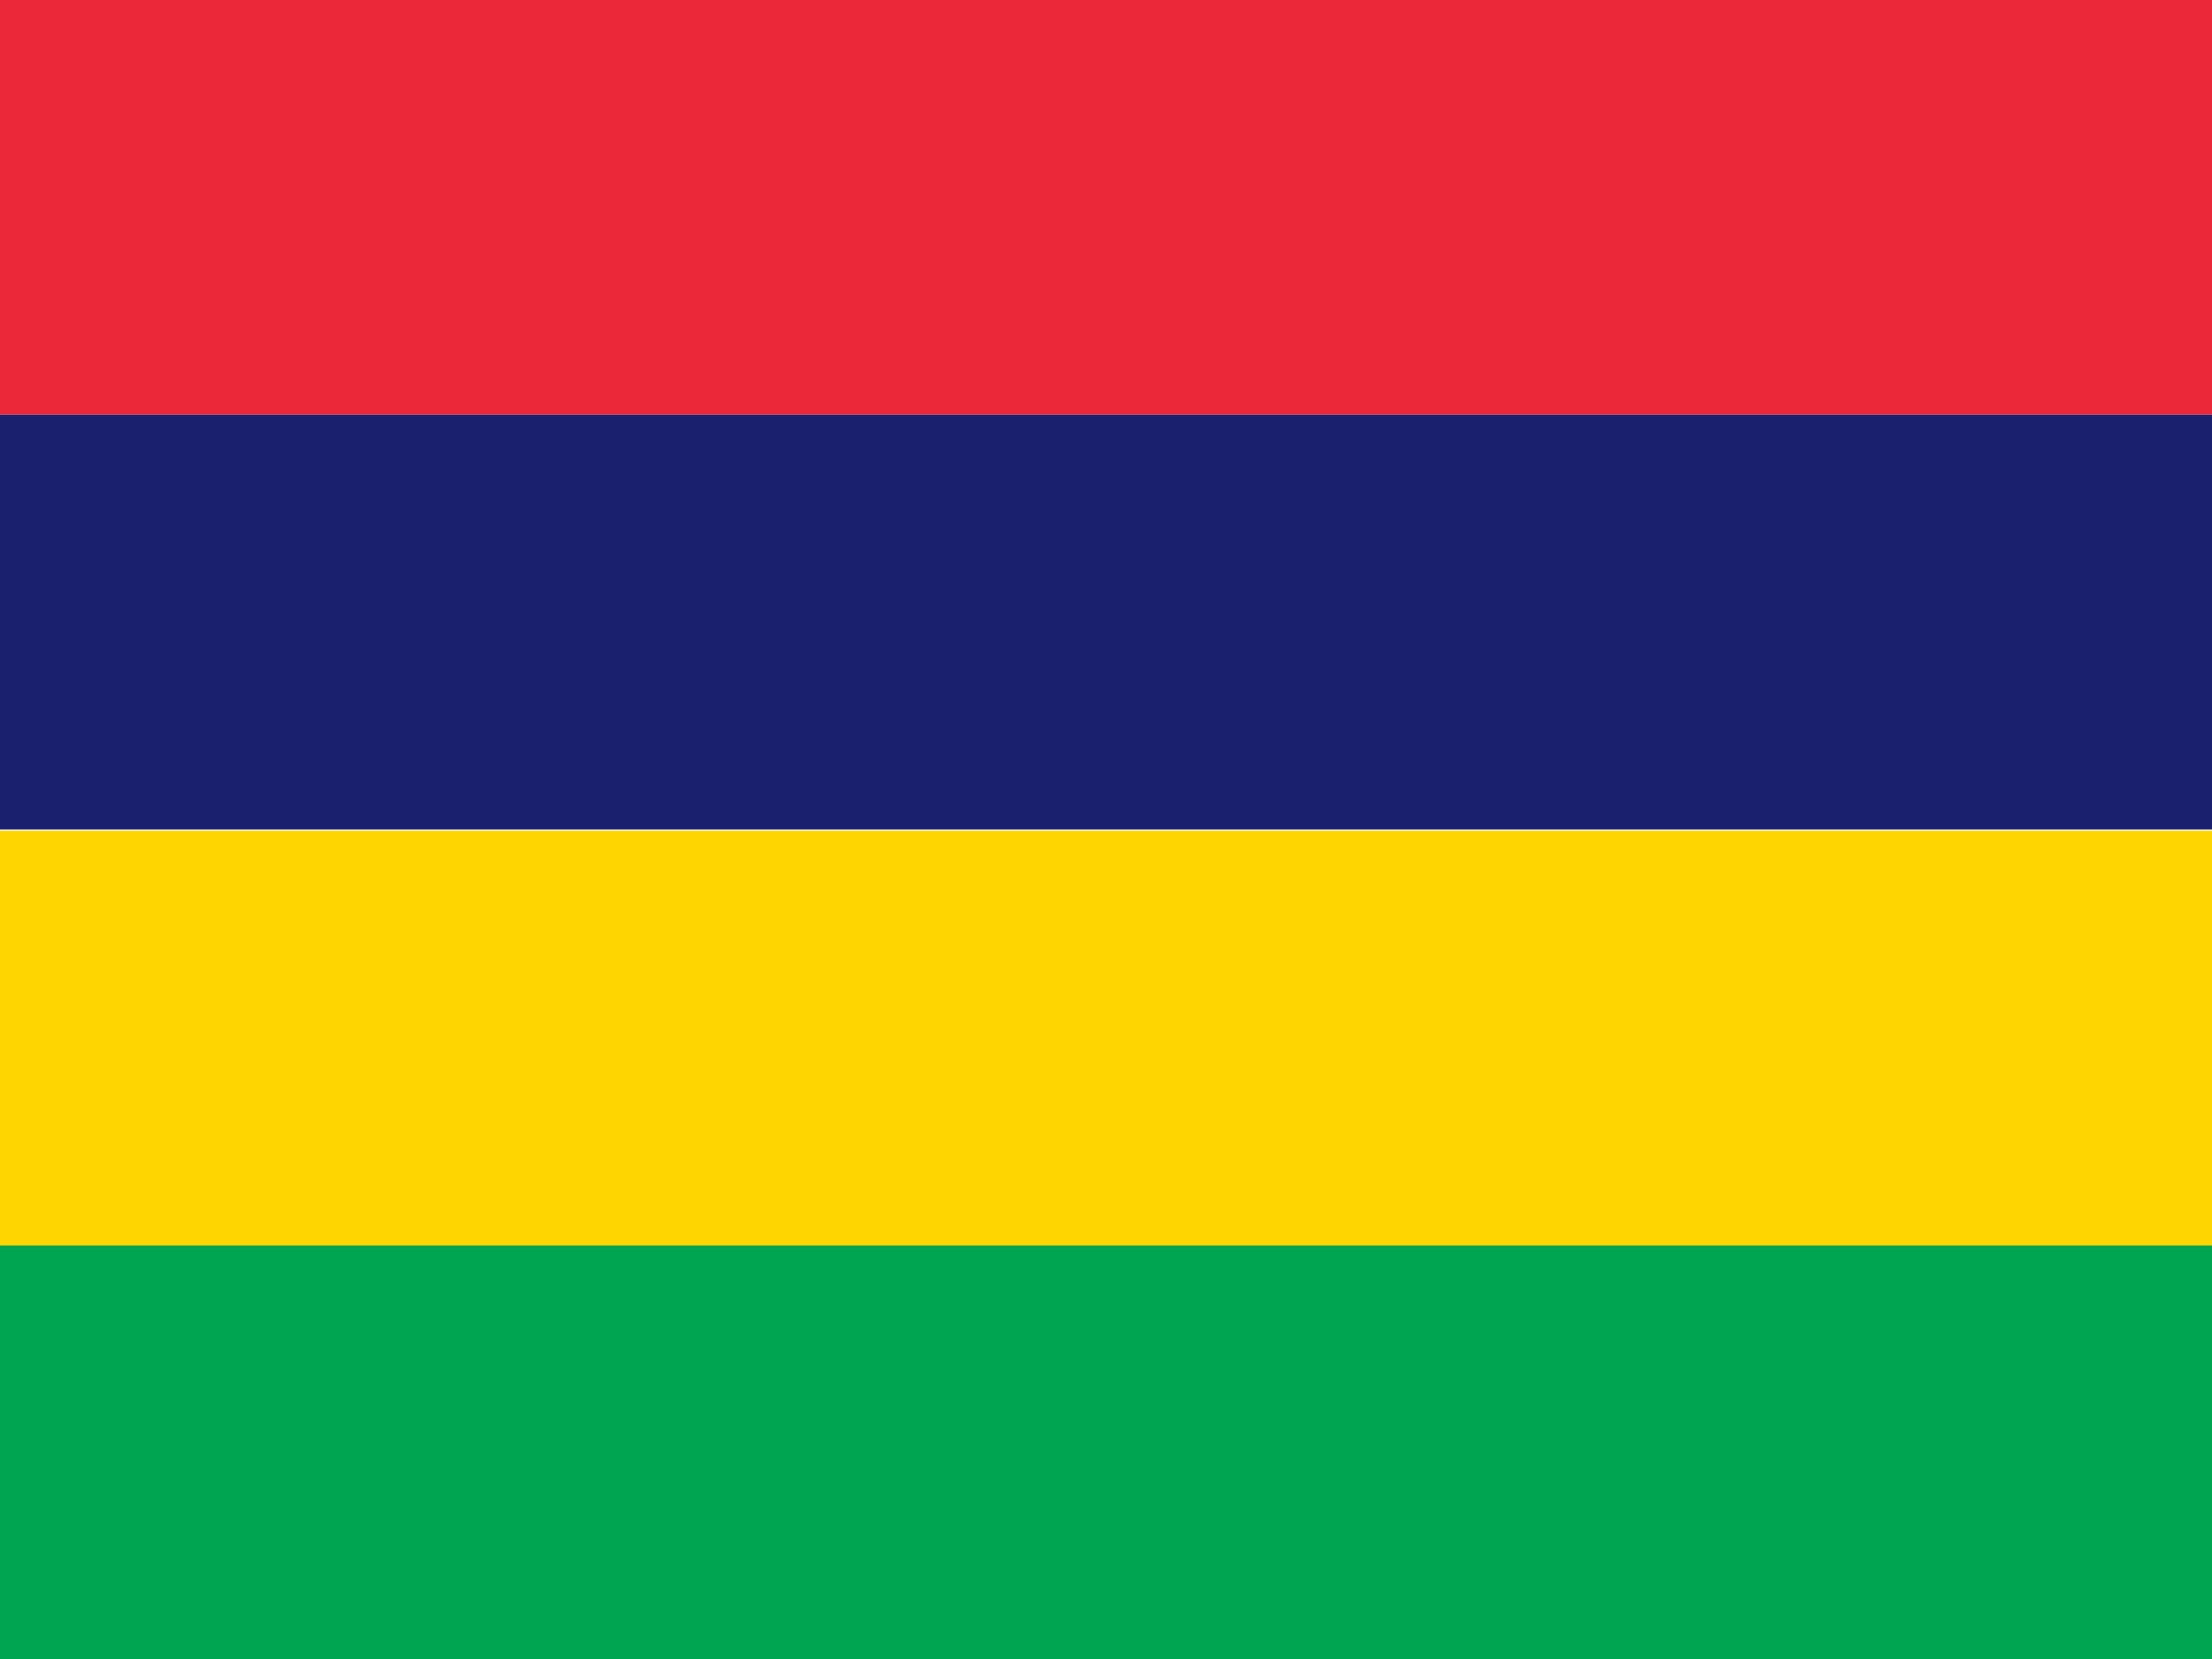 <svg xmlns="http://www.w3.org/2000/svg" xmlns:xlink="http://www.w3.org/1999/xlink" id="&#x56FE;&#x5C42;_1" x="0px" y="0px" viewBox="0 0 200 150" style="enable-background:new 0 0 200 150;" xml:space="preserve"><style type="text/css">	.st0{fill:#EA283A;}	.st1{fill:#00A552;}	.st2{fill:#FFD500;}	.st3{fill:#1B206E;}</style><g>	<path class="st0" d="M0,0h200v37.5H0V0z"></path>	<path class="st1" d="M0,112.5h200V150H0V112.5z"></path>	<path class="st2" d="M0,75.1h200v37.5H0V75.1z"></path>	<path class="st3" d="M0,37.5h200v37.5H0V37.5z"></path></g></svg>